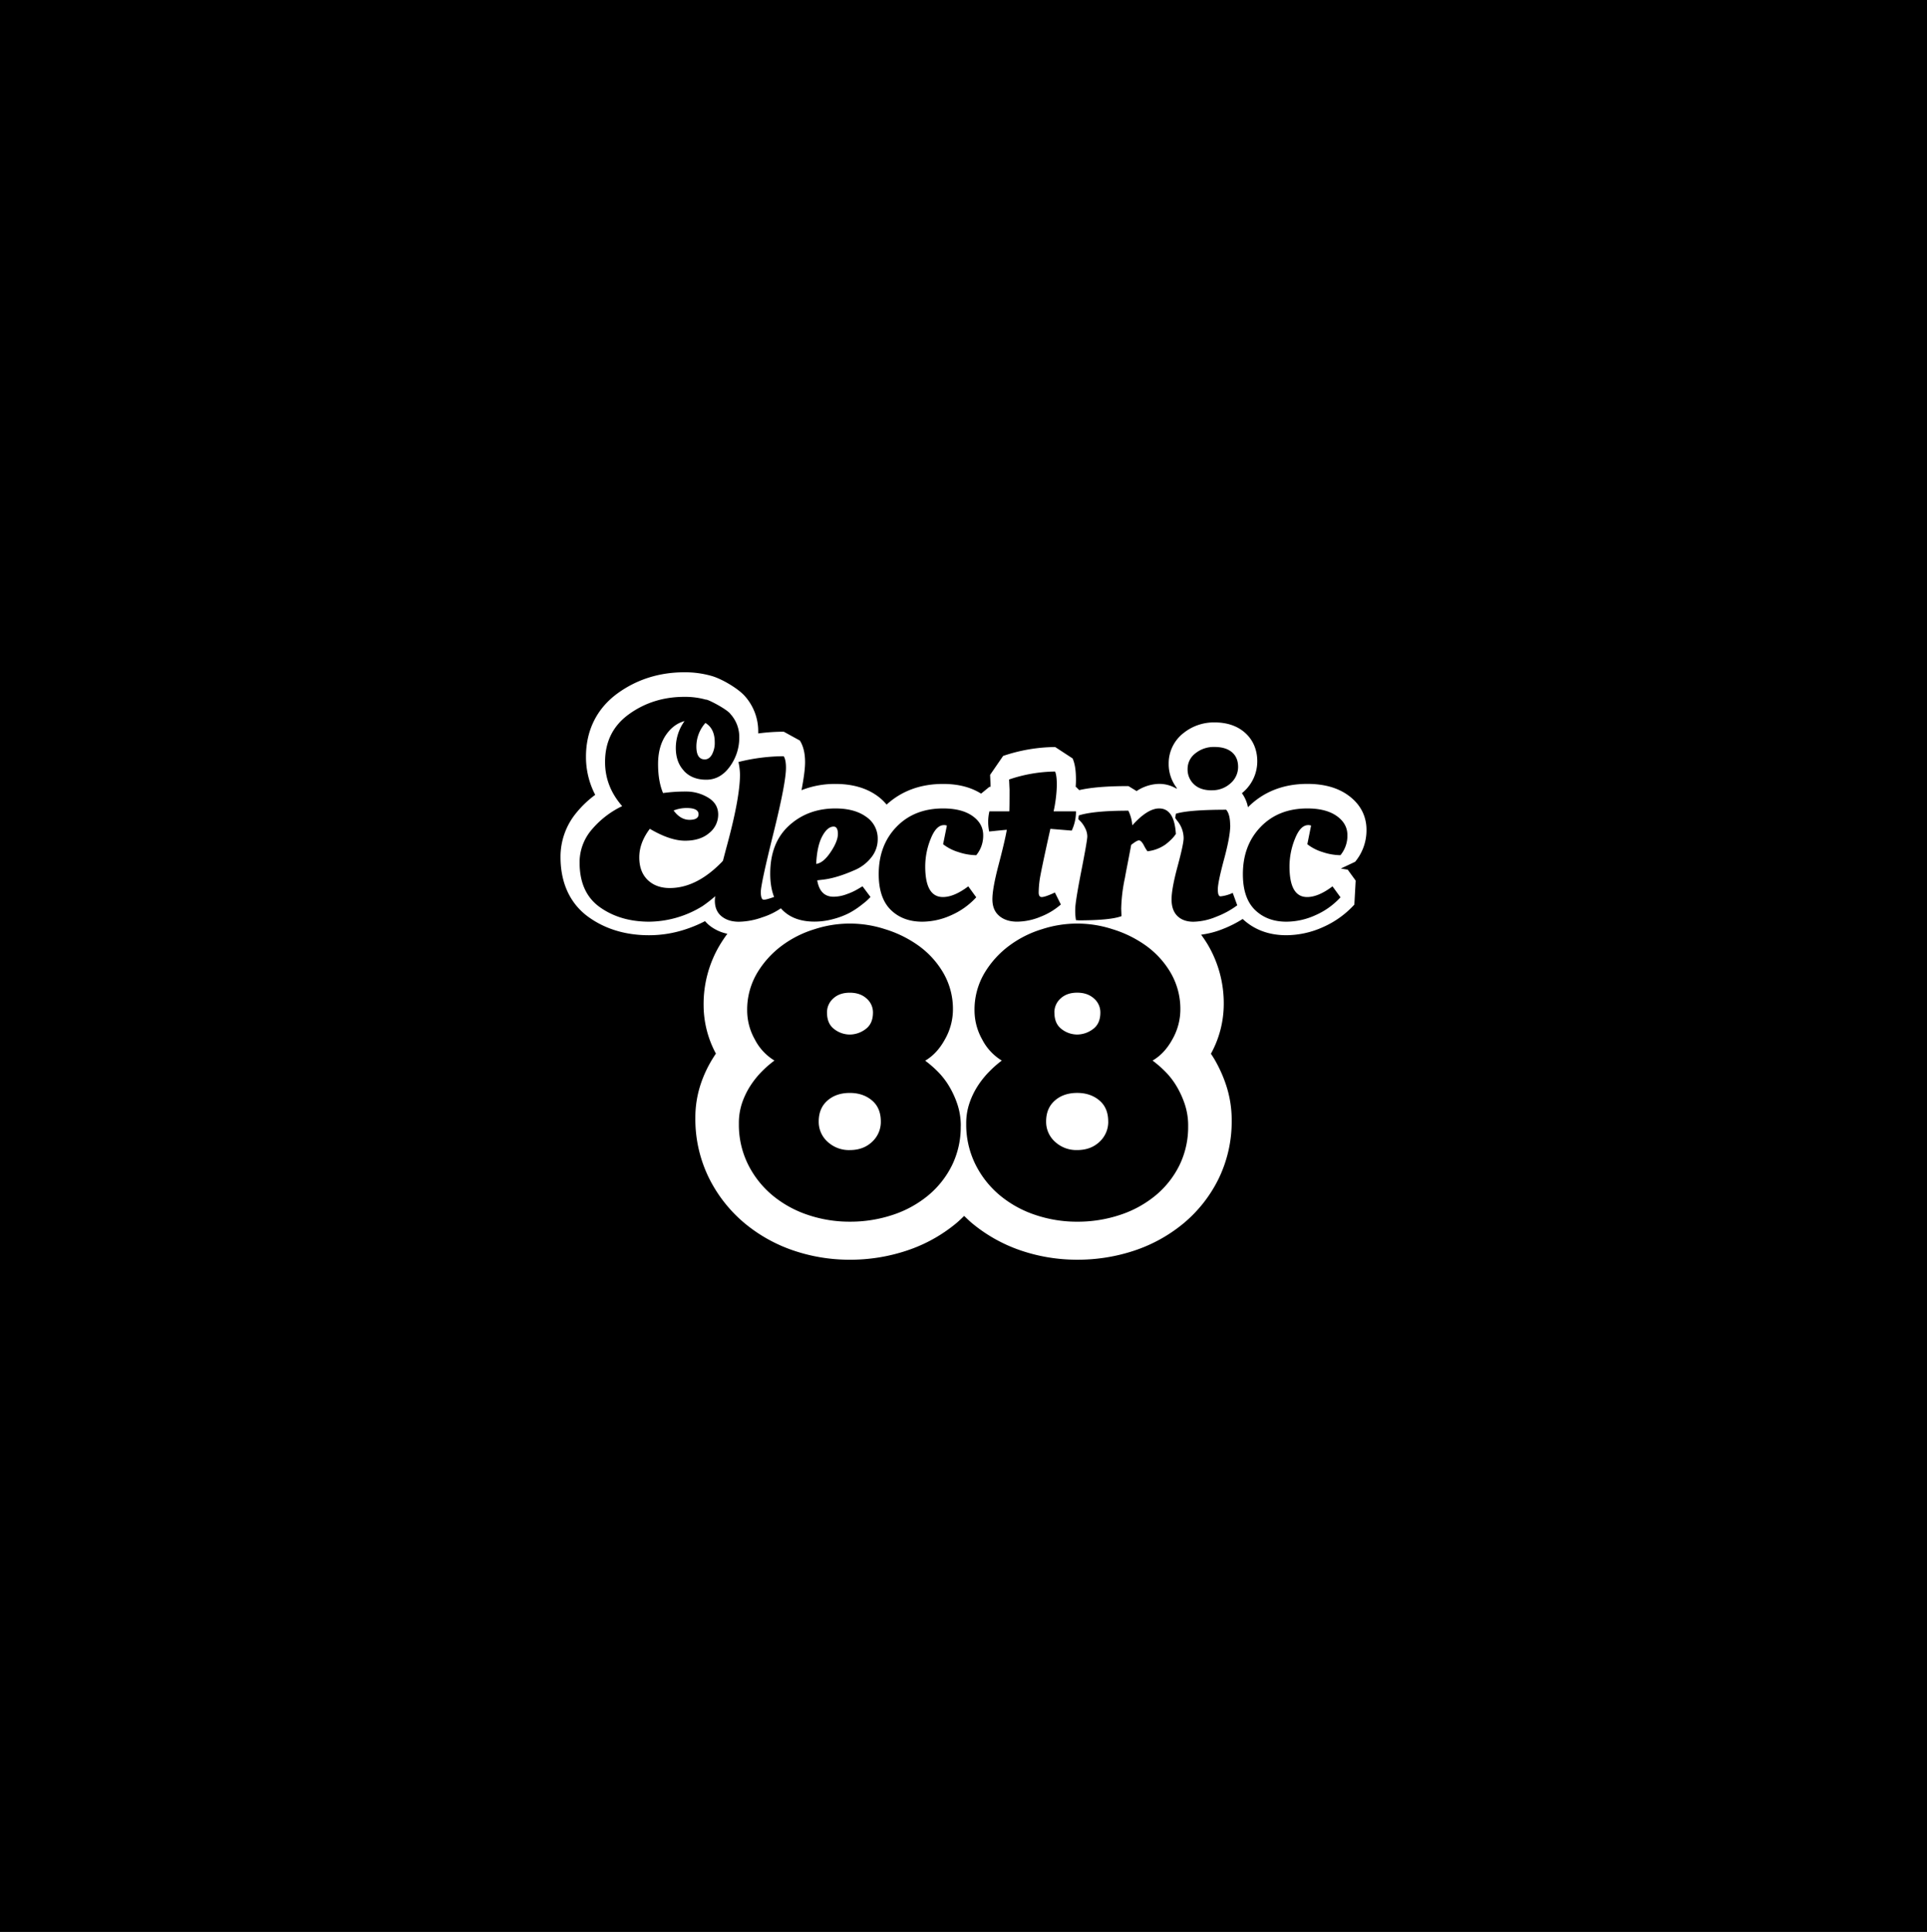 <svg id="Layer_1" data-name="Layer 1" xmlns="http://www.w3.org/2000/svg" xmlns:xlink="http://www.w3.org/1999/xlink" viewBox="0 0 1278 1281"><rect x="0" y="0" width="1278" height="1281" fill="#808080" stroke="none"/><defs><style>.cls-1{fill:none;}.cls-2{clip-path:url(#clip-path);}.cls-3{fill:#fff;}</style><clipPath id="clip-path" transform="translate(-5.61 5.24)"><rect class="cls-1" x="377.35" y="440.48" width="534.52" height="389.57"/></clipPath></defs><title>Untitled-2</title><rect x="0.5" y="0.5" width="1277" height="1280"/><path d="M1282.61-4.24v1279H6.61V-4.24h1276m1-1H5.61v1281h1278V-5.24Z" transform="translate(-5.61 5.24)"/><g class="cls-2"><path class="cls-3" d="M653.46,570.59l0,.1-.14,0Zm241.39.08,9.5-4.48a32.61,32.61,0,0,0,7.52-21.3c0-6.48-2.15-15.73-12.43-23-6.88-4.88-15.88-7.35-26.77-7.35-15.95,0-29.19,5.23-39.41,15.49a23.07,23.07,0,0,0-4-9.31c.36-.31.72-.62,1.07-.94a26.89,26.89,0,0,0,9.11-20.18c0-10-4.69-16.1-8.6-19.38-5.07-4.28-11.7-6.44-19.69-6.44a32.16,32.16,0,0,0-20.56,7A25.39,25.39,0,0,0,780.69,501a26,26,0,0,0,5.54,16.46l-.55.13a22.31,22.31,0,0,0-11.19-3.06,28,28,0,0,0-15.08,4.77L754,516c-14.13,0-24.86.88-32.65,2.67l-2.16-2.16H719c.13-1.65.19-3.19.19-4.64,0-6.33-.69-10.71-2.22-14.21l-11.56-7.56A110,110,0,0,0,670.89,496l-8.64,12.56.29,6.47v1.46h-.74L656.28,521c-6.68-4.21-15.09-6.43-25.19-6.43-15,0-27.54,4.64-37.48,13.7a32.66,32.66,0,0,0-6.19-5.79c-7.26-5.25-16.59-7.91-27.75-7.91a60.33,60.33,0,0,0-22.5,4.15c2-10.51,2.37-15.51,2.37-18.52,0-6-1.14-10.74-3.47-14.41l-10.65-5.85a129.31,129.31,0,0,0-16.95,1.15c0-.4,0-.79,0-1.19a35,35,0,0,0-8.86-23.56h0c-4.38-5-15.39-11.56-22.36-13.46v0a64.21,64.21,0,0,0-17.73-2.35c-16.53,0-31.39,4.66-44.16,13.85-13.82,10-21.12,24.53-21.12,42.14a54.21,54.21,0,0,0,6.12,25.28,68.2,68.2,0,0,0-12.54,11.94A45.72,45.72,0,0,0,377.35,563c0,22,10.18,33.84,18.68,39.9,11.1,7.95,24.56,12,40,12a76.88,76.88,0,0,0,23.59-3.71,85.85,85.85,0,0,0,13.58-5.64,24.2,24.2,0,0,0,3,2.93A27.93,27.93,0,0,0,488,613.92a94.14,94.14,0,0,0-5.24,7.86,76.46,76.46,0,0,0-10.51,39.61,67.89,67.89,0,0,0,8.16,32c-.36.52-.71,1-1.06,1.59a80.73,80.73,0,0,0-8.79,17.93,70.43,70.43,0,0,0-3.79,23.21,88.33,88.33,0,0,0,9.08,39.84,92.91,92.91,0,0,0,23.49,29.81A101.75,101.75,0,0,0,532,824a115.48,115.48,0,0,0,37.18,6.06A118.21,118.21,0,0,0,607,824a101,101,0,0,0,32.78-18.12c1.85-1.55,3.57-3.21,5.27-4.88,1.66,1.61,3.3,3.22,5.08,4.72A101.9,101.9,0,0,0,682.84,824,115.48,115.48,0,0,0,720,830.05a118.21,118.21,0,0,0,37.77-6,101.12,101.12,0,0,0,32.78-18.12,90.36,90.36,0,0,0,23.18-29.42,86.73,86.73,0,0,0,8.75-38.74,74,74,0,0,0-3.68-23.41,90.19,90.19,0,0,0-8.11-17.8c-.63-1-1.28-2.06-2-3.07a68.49,68.49,0,0,0,8.52-32.61,76.36,76.36,0,0,0-10.53-39.63c-1.38-2.33-2.9-4.55-4.47-6.72a58.63,58.63,0,0,0,14.55-3.83,75,75,0,0,0,13-6.58c7.63,7.12,17.35,10.77,28.92,10.77a59.78,59.78,0,0,0,24.36-5.38,62,62,0,0,0,20.78-14.92l.88-15.92-5.28-7.26Z" transform="translate(-5.61 5.24)"/><path d="M554.09,666.17q0,7.43,4.81,11a16.93,16.93,0,0,0,10.3,3.57,17.54,17.54,0,0,0,10.43-3.57q4.93-3.57,4.94-11a12.14,12.14,0,0,0-4.25-9.33Q576.06,653,569.2,653t-11,3.85a12.28,12.28,0,0,0-4.12,9.33m35.7,72.22q0-9.06-5.9-14t-14.69-4.94q-9.06,0-14.83,5.08t-5.77,13.86a17.69,17.69,0,0,0,5.9,13.46,20.76,20.76,0,0,0,14.7,5.49q9.06,0,14.82-5.49a17.85,17.85,0,0,0,5.77-13.46m53,3a57.83,57.83,0,0,1-5.77,26,61.34,61.34,0,0,1-15.79,20,72.19,72.19,0,0,1-23.48,12.9,88.9,88.9,0,0,1-28.55,4.53,86,86,0,0,1-27.88-4.53,72.63,72.63,0,0,1-23.47-13,63.46,63.46,0,0,1-16.2-20.6,59.26,59.26,0,0,1-6-26.91A41.59,41.59,0,0,1,497.8,726a52,52,0,0,1,5.63-11.54,59.49,59.49,0,0,1,7.55-9.33,70.88,70.88,0,0,1,8.24-7.14,35.12,35.12,0,0,1-13-14,39.16,39.16,0,0,1-5.08-18.94,47.67,47.67,0,0,1,6.45-24.85A62.5,62.5,0,0,1,523.89,622a70.8,70.8,0,0,1,22-11.12,75.27,75.27,0,0,1,46.68,0,76.44,76.44,0,0,1,22.1,10.84,58.57,58.57,0,0,1,16.47,18,47.58,47.58,0,0,1,6.46,24.85,40.07,40.07,0,0,1-5.22,19.22q-5.22,9.62-13.18,14.28a74,74,0,0,1,8.38,7.27,50.42,50.42,0,0,1,7.54,9.75,61.16,61.16,0,0,1,5.5,12.08,45.08,45.08,0,0,1,2.2,14.28" transform="translate(-5.61 5.24)"/><path d="M704.91,666.17q0,7.43,4.81,11A16.92,16.92,0,0,0,720,680.73a17.56,17.56,0,0,0,10.44-3.57q4.93-3.57,4.94-11a12.14,12.14,0,0,0-4.25-9.33c-2.85-2.56-6.55-3.85-11.13-3.85s-8.23,1.29-11,3.85a12.28,12.28,0,0,0-4.12,9.33m35.7,72.22q0-9.06-5.91-14T720,719.45q-9.06,0-14.83,5.08t-5.76,13.86a17.66,17.66,0,0,0,5.9,13.46A20.75,20.75,0,0,0,720,757.34q9.06,0,14.83-5.49a17.89,17.89,0,0,0,5.77-13.46m53,3a57.83,57.83,0,0,1-5.76,26,61.34,61.34,0,0,1-15.79,20,72.19,72.19,0,0,1-23.48,12.9A88.91,88.91,0,0,1,720,804.84a86,86,0,0,1-27.87-4.53,72.42,72.42,0,0,1-23.47-13,63.46,63.46,0,0,1-16.2-20.6,59.27,59.27,0,0,1-6.05-26.91,41.34,41.34,0,0,1,2.2-13.72,51.53,51.53,0,0,1,5.63-11.54,58.92,58.92,0,0,1,7.55-9.33A70.88,70.88,0,0,1,670,698a35.21,35.21,0,0,1-13-14,39.27,39.27,0,0,1-5.08-18.94,47.58,47.58,0,0,1,6.46-24.85A62.5,62.5,0,0,1,674.71,622a70.75,70.75,0,0,1,22-11.12,75.27,75.27,0,0,1,46.68,0,76.5,76.5,0,0,1,22.11,10.84,58.57,58.57,0,0,1,16.47,18,47.67,47.67,0,0,1,6.46,24.85,40.07,40.07,0,0,1-5.22,19.22Q778,693.37,770,698a73.14,73.14,0,0,1,8.37,7.27,50.07,50.07,0,0,1,7.55,9.75,61.16,61.16,0,0,1,5.5,12.08,45.08,45.08,0,0,1,2.19,14.28" transform="translate(-5.61 5.24)"/><path d="M459.27,506q5.44,5.78,14.75,5.77c6.21,0,11.39-2.89,15.6-8.68a32.44,32.44,0,0,0,6.28-19.51,22.6,22.6,0,0,0-5.77-15.28c-2.11-3.19-15.54-10.14-16.32-9.62a51.44,51.44,0,0,0-14.25-1.86q-20.83,0-36.77,11.48T406.9,500.15q0,16.13,11.34,29.14a60.82,60.82,0,0,0-20.54,16A33.26,33.26,0,0,0,390,566.65q0,20.07,13.43,29.64T436,605.92a68.47,68.47,0,0,0,35.51-10.33,92.27,92.27,0,0,0,12.92-10.75,74.59,74.59,0,0,0,10.84-13.21l-8.9-7.44q-17.75,19.41-36.56,19.41c-6,0-10.95-1.78-14.65-5.36s-5.58-8.58-5.58-15,2.33-12.7,7-18.91Q450,552.22,460,552.21t15.92-5.06a15.59,15.59,0,0,0,6-12.27c0-4.84-2.26-8.6-6.72-11.27a28.08,28.08,0,0,0-14.68-4,108.8,108.8,0,0,0-15.17,1q-3.3-7.83-3.3-19.2T447,482.51c3.31-5,7.51-8.24,12.6-9.61a30.52,30.52,0,0,0-5.79,17.77c0,6.33,1.82,11.43,5.5,15.29m14.13-31.83q6.19,3.72,6.19,12.81a16.11,16.11,0,0,1-1.87,8.17c-1.23,2.13-2.82,3.2-4.73,3.2-3.72,0-5.58-2.87-5.58-8.58a23.53,23.53,0,0,1,6-15.6m-12.61,56.4q8.07,0,8.06,4.13c0,2.47-2,3.71-6,3.71s-7.51-2.06-10.55-6.19a23.87,23.87,0,0,1,8.47-1.65" transform="translate(-5.61 5.24)"/><path d="M511.22,603a48.29,48.29,0,0,1-15.59,2.95c-4.67,0-8.5-1.19-11.46-3.59s-4.46-5.87-4.46-10.39,2.77-17.07,8.34-37.71,8.32-36,8.32-46a43.18,43.18,0,0,0-1-8.24,125.25,125.25,0,0,1,30-3.82c1,1.57,1.5,4.12,1.5,7.64q0,10-8.35,43.61t-8.33,38.75c0,3.44.66,5.15,2,5.15,1.1,0,3.45-.63,7.08-1.92l1.82-.72,4,7.2A47,47,0,0,1,511.22,603" transform="translate(-5.61 5.24)"/><path d="M516.43,574.06q0-20.46,12.45-31.84t30.79-11.39q12.69,0,20.37,5.52a17.31,17.31,0,0,1,7.68,14.77,19,19,0,0,1-4.13,12,27.78,27.78,0,0,1-10.07,8.1Q561,576.87,551.73,578l-4.13.49q1.83,10.89,10.9,10.88a25.61,25.61,0,0,0,8.75-1.73,38.84,38.84,0,0,0,7.6-3.54l2.79-1.65,5.3,7.09-1.82,1.82c-.67.67-2.24,2-4.71,3.88a52.51,52.51,0,0,1-7.75,5,51.45,51.45,0,0,1-10.31,3.89,46.91,46.91,0,0,1-12.56,1.74c-9.34,0-16.59-2.74-21.7-8.17s-7.66-13.35-7.66-23.69m40.09-14.28c3.2-4.77,4.79-8.8,4.79-12s-.94-4.88-2.81-4.88q-4.12,0-7.58,6.43t-4,18.33c3.2-.44,6.38-3.06,9.57-7.85" transform="translate(-5.61 5.24)"/><path d="M631.6,541.88q-5.13,0-8.74,9.08a48.75,48.75,0,0,0-3.63,18.32q0,20.28,11.71,20.29,7.42,0,16.83-7.09l5.29,7.26a49.26,49.26,0,0,1-16.6,11.88,46.86,46.86,0,0,1-19.2,4.3c-8.59,0-15.57-2.62-20.88-7.84s-8-13.13-8-23.68q0-19.15,11.78-31.36t30.93-12.21q12.4,0,19.48,5t7.1,12.71a20.22,20.22,0,0,1-4.61,13.28,38.11,38.11,0,0,1-11.8-2.06,31.3,31.3,0,0,1-10.17-5.2l2.5-12.38a6.58,6.58,0,0,0-2-.33" transform="translate(-5.61 5.24)"/><path d="M716.42,545.51l-14.2-1.16c-4.38,19.7-6.79,31.15-7.16,34.33a65.29,65.29,0,0,0-.59,7.84c0,2,.67,3.06,2,3.06q2.31,0,8.75-3l3.95,7.93a45,45,0,0,1-13.36,8.08,41.31,41.31,0,0,1-15.58,3.31c-5,0-9-1.31-12-3.89s-4.46-6.24-4.46-11,1.37-12.33,4.11-22.77,4.58-18.21,5.46-23.28c-2.64.23-6.56.62-11.71,1.16a34.85,34.85,0,0,1-.67-6.51,32.56,32.56,0,0,1,.83-6.85H675c.1-1.43.15-6.23.15-14.36l-.31-6.77a97.31,97.31,0,0,1,30.51-5.27c.77,1.75,1.16,4.81,1.16,9.15a93.38,93.38,0,0,1-2.14,17.25h14.84a29.5,29.5,0,0,1-2.8,12.7" transform="translate(-5.61 5.24)"/><path d="M720.53,604.92h-1.32a36.64,36.64,0,0,1-.5-7.18q0-4.86,4-25.25t4-23.1a12.07,12.07,0,0,0-1.48-5.61,17.24,17.24,0,0,0-3-4.37l-1.48-1.48.32-2.48c6.62-2.09,17.55-3.14,32.86-3.14a26.07,26.07,0,0,1,2.62,9.74q10.08-11.24,17.83-11.22,10.07,0,11.08,17a7,7,0,0,0-.85,1.08,22.27,22.27,0,0,1-2.3,2.56,36.37,36.37,0,0,1-3.8,3.29,25.69,25.69,0,0,1-11.89,4.46,24.19,24.19,0,0,1-2.23-3.63C763.13,553.15,762,552,761,552s-2.67,1-5.19,3c-.35,2-1,5.34-1.91,10.07s-1.69,8.63-2.22,11.72a107.8,107.8,0,0,0-2.48,20.45l.18,5q-7.27,2.8-28.89,2.8" transform="translate(-5.61 5.24)"/><path d="M821.52,542q0,7.35-4.13,22.61c-2.74,10.18-4.11,16.82-4.11,19.88s.59,4.62,1.8,4.62a24.65,24.65,0,0,0,6.62-1.65l1.46-.65,3,8.24a57.38,57.38,0,0,1-13.95,7.6,41.42,41.42,0,0,1-15.09,3.3q-6.76,0-10.65-3.79c-2.57-2.53-3.87-6.19-3.87-11s1.35-12.1,4-21.95,4-16.09,4-18.73a18.32,18.32,0,0,0-4.3-11.55l-1.3-1.81.49-2.81q8.57-2.62,33.32-2.64,2.64,3,2.64,10.31m-12.28-23.18q-7.53,0-11.72-4a13.29,13.29,0,0,1-4.21-10.14,12.89,12.89,0,0,1,5.2-10.41,19.37,19.37,0,0,1,12.62-4.2c4.94,0,8.81,1.16,11.55,3.47s4.12,5.54,4.12,9.73a14.32,14.32,0,0,1-5,10.89,17.83,17.83,0,0,1-12.54,4.62" transform="translate(-5.61 5.24)"/><path d="M873.17,541.88q-5.13,0-8.74,9.08a48.73,48.73,0,0,0-3.62,18.32c0,13.52,3.88,20.29,11.7,20.29q7.43,0,16.83-7.09l5.28,7.26A49.08,49.08,0,0,1,878,601.62a47,47,0,0,1-19.24,4.3q-12.85,0-20.86-7.84t-8-23.68q0-19.15,11.8-31.36t30.94-12.21q12.39,0,19.48,5t7.1,12.71a20.23,20.23,0,0,1-4.63,13.28,38.16,38.16,0,0,1-11.8-2.06,31.29,31.29,0,0,1-10.15-5.2l2.49-12.38a6.64,6.64,0,0,0-2-.33" transform="translate(-5.61 5.24)"/></g></svg>
